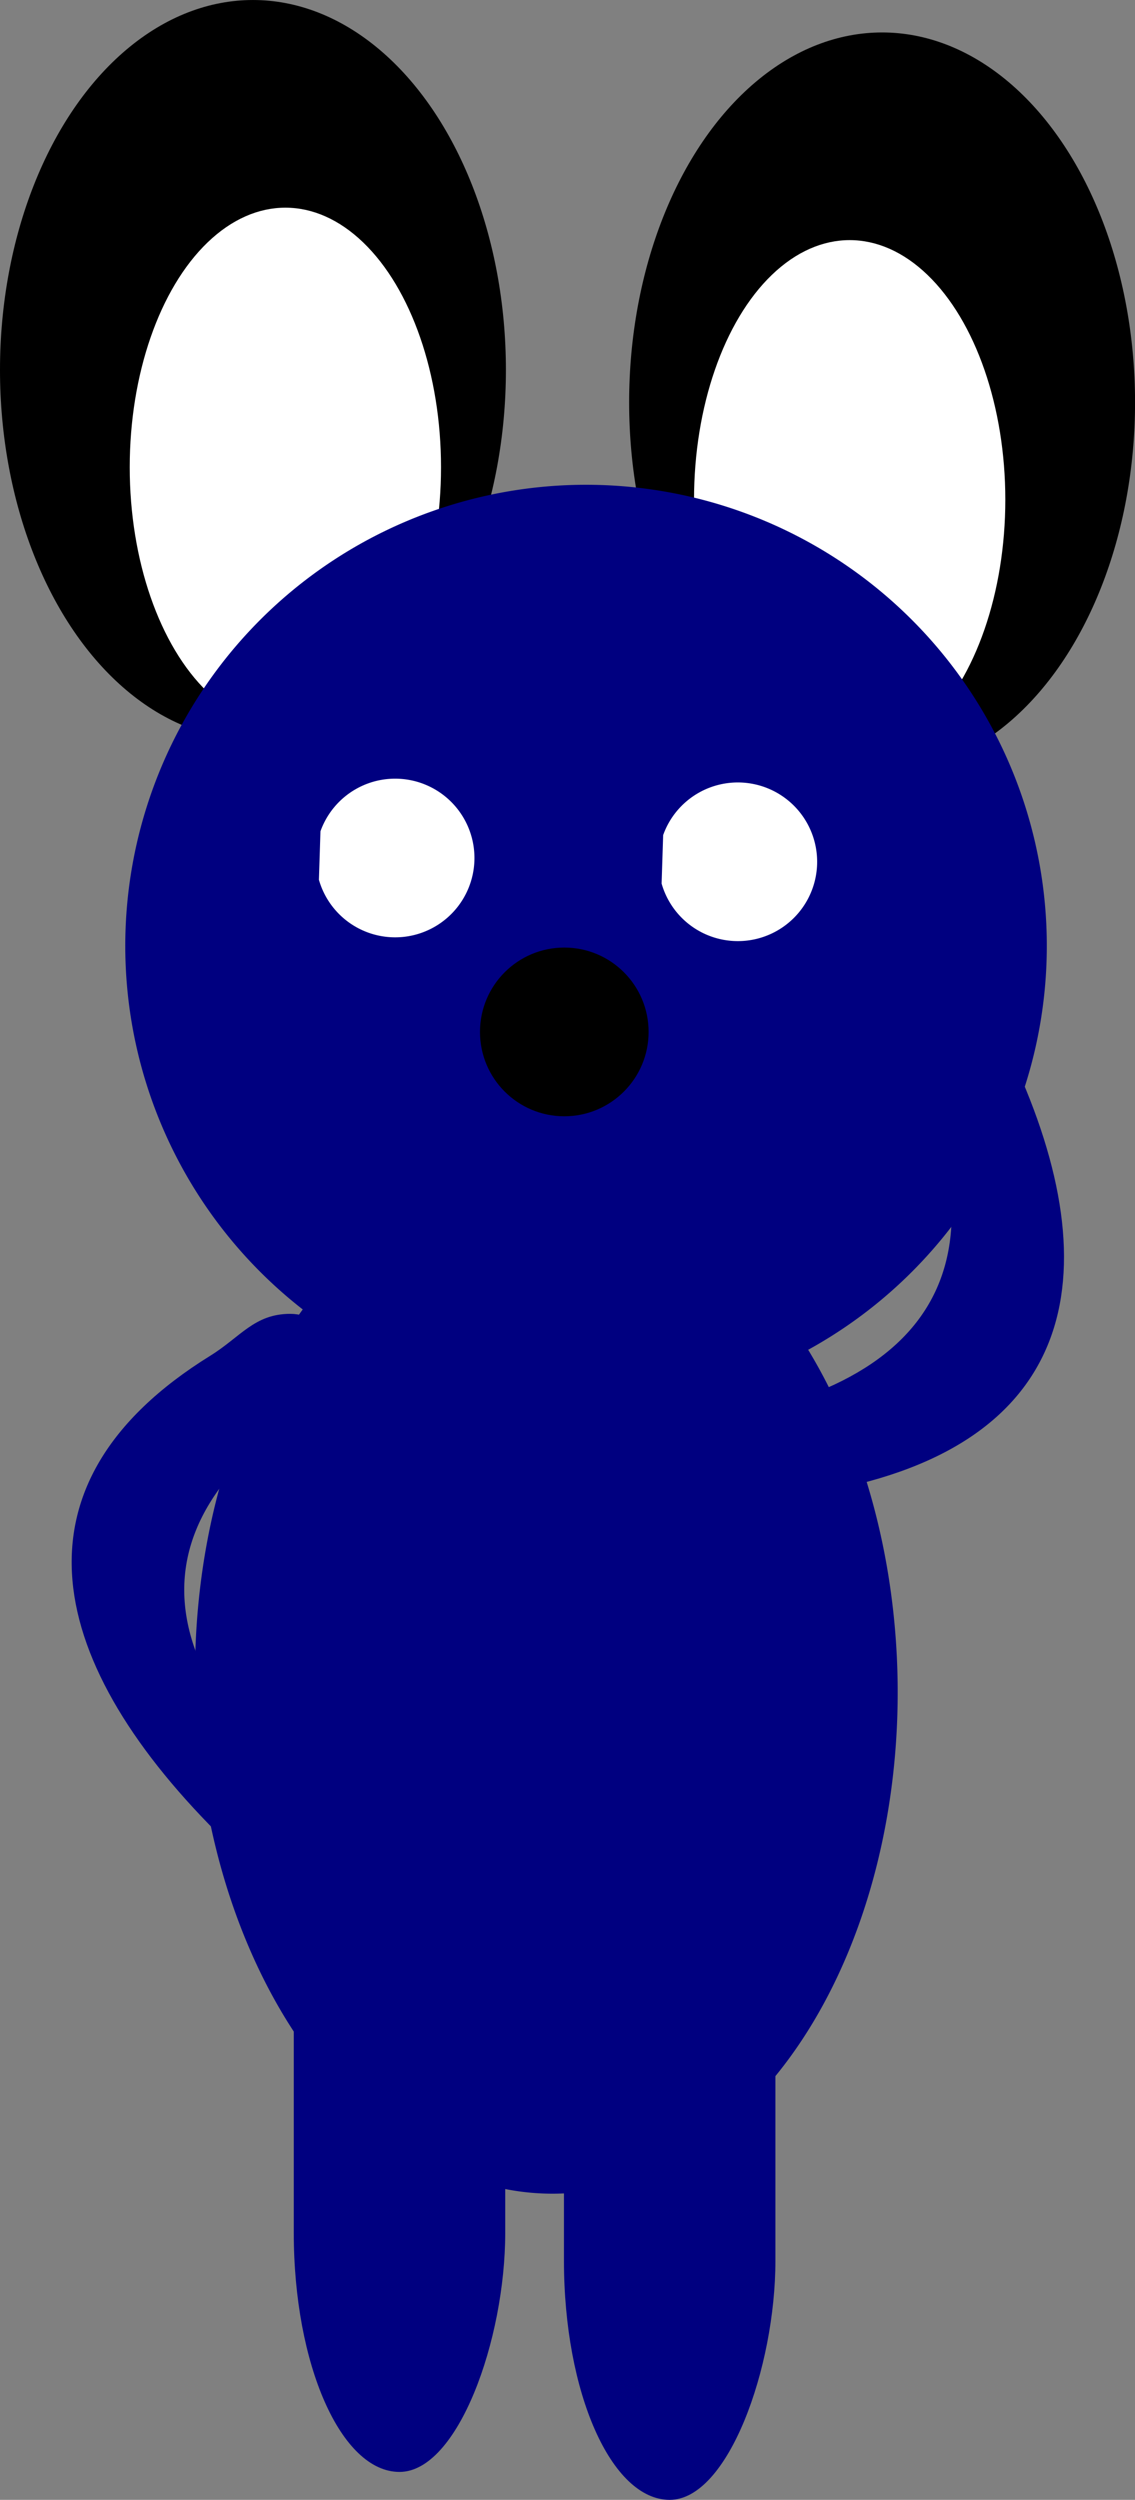 <?xml version="1.0" encoding="UTF-8" standalone="no"?>
<svg
   xmlns:dc="http://purl.org/dc/elements/1.1/"
   xmlns:cc="http://creativecommons.org/ns#"
   xmlns:rdf="http://www.w3.org/1999/02/22-rdf-syntax-ns#"
   xmlns:svg="http://www.w3.org/2000/svg"
   xmlns="http://www.w3.org/2000/svg"
   xmlns:sodipodi="http://sodipodi.sourceforge.net/DTD/sodipodi-0.dtd"
   xmlns:inkscape="http://www.inkscape.org/namespaces/inkscape"
   sodipodi:docname="ds-mouse.svg"
   inkscape:version="1.0 (4035a4fb49, 2020-05-01)"
   id="svg334"
   version="1.1"
   viewBox="0 0 23.386 51.474"
   height="194.549"
   width="88.388">
  <rect x="0" y="0" width="23.386" height="51.474" fill="#808080" stroke="none"/>
  <defs
     id="defs328" />
  <sodipodi:namedview
     inkscape:window-maximized="1"
     inkscape:window-y="-9"
     inkscape:window-x="-9"
     inkscape:window-height="1013"
     inkscape:window-width="1920"
     units="px"
     showgrid="false"
     inkscape:document-rotation="0"
     inkscape:current-layer="layer1"
     inkscape:document-units="mm"
     inkscape:cy="142.807"
     inkscape:cx="154.53294"
     inkscape:zoom="0.98994949"
     inkscape:pageshadow="2"
     inkscape:pageopacity="0.0"
     borderopacity="1.0"
     bordercolor="#666666"
     pagecolor="#ffffff"
     id="base" />
  <g
     transform="translate(-64.946,-46.238)"
     id="layer1"
     inkscape:groupmode="layer"
     inkscape:label="Layer 1">
    <g
       transform="translate(16.036,8.82)"
       id="g381">
      <ellipse
         style="fill:#000000;stroke-width:0.794"
         id="path375"
         cx="54.122"
         cy="45.035"
         rx="5.212"
         ry="7.617" />
      <ellipse
         style="fill:#ffffff;stroke-width:0.794"
         id="path377"
         cx="54.79"
         cy="47.039"
         rx="3.207"
         ry="5.345" />
    </g>
    <g
       id="g381-6"
       transform="matrix(-1,0,0,1,137.243,9.488)">
      <ellipse
         ry="7.617"
         rx="5.212"
         cy="45.035"
         cx="54.122"
         id="path375-7"
         style="fill:#000000;stroke-width:0.794" />
      <ellipse
         ry="5.345"
         rx="3.207"
         cy="47.039"
         cx="54.79"
         id="path377-0"
         style="fill:#ffffff;stroke-width:0.794" />
    </g>
    <g
       transform="translate(14.262,-22.245)"
       id="g2203">
      <path
         d="m -88.016,-62.598 a 10.493,7.256 0 0 1 -11.373,5.212 10.493,7.256 0 0 1 -9.205,-6.964 10.493,7.256 0 0 1 8.526,-7.366 10.493,7.256 0 0 1 11.842,4.686"
         transform="matrix(0.025,-1,-0.997,-0.078,0,0)"
         sodipodi:arc-type="arc"
         sodipodi:open="true"
         sodipodi:end="5.9398965"
         sodipodi:start="0.27782151"
         sodipodi:ry="7.2562423"
         sodipodi:rx="10.4929"
         sodipodi:cy="-64.587631"
         sodipodi:cx="-98.106277"
         sodipodi:type="arc"
         id="path192-6-9-7"
         style="fill:#000080;stroke-width:0.507" />
      <path
         d="m 90.21,73.99 a 9.491,9.491 0 0 1 -10.288,6.817 9.491,9.491 0 0 1 -8.326,-9.11 9.491,9.491 0 0 1 7.712,-9.635 9.491,9.491 0 0 1 10.712,6.129"
         transform="matrix(-0.102,0.995,0.995,0.102,0,0)"
         sodipodi:arc-type="arc"
         sodipodi:open="true"
         sodipodi:end="5.9398965"
         sodipodi:start="0.27782151"
         sodipodi:ry="9.4913836"
         sodipodi:rx="9.4913836"
         sodipodi:cy="71.387108"
         sodipodi:cx="81.082489"
         sodipodi:type="arc"
         id="path194-0-9-6"
         style="fill:#000080;stroke-width:0.518" />
      <path
         d="m -57.255,86.598 a 1.634,1.634 0 0 1 -1.771,1.173 1.634,1.634 0 0 1 -1.433,-1.568 1.634,1.634 0 0 1 1.328,-1.658 1.634,1.634 0 0 1 1.844,1.055"
         sodipodi:arc-type="arc"
         sodipodi:open="true"
         sodipodi:end="5.9398965"
         sodipodi:start="0.27782151"
         sodipodi:ry="1.6337626"
         sodipodi:rx="1.6337626"
         sodipodi:cy="86.150131"
         sodipodi:cx="-58.82584"
         sodipodi:type="arc"
         id="path215-7-5-5"
         style="fill:#ffffff;stroke-width:0.616"
         transform="scale(-1,1)" />
      <path
         d="m -64.316,86.676 a 1.634,1.634 0 0 1 -1.771,1.173 1.634,1.634 0 0 1 -1.433,-1.568 1.634,1.634 0 0 1 1.328,-1.658 1.634,1.634 0 0 1 1.844,1.055"
         style="fill:#ffffff;stroke-width:0.616"
         id="path215-0-1-3-4"
         sodipodi:type="arc"
         sodipodi:cx="-65.886673"
         sodipodi:cy="86.227936"
         sodipodi:rx="1.6337626"
         sodipodi:ry="1.6337626"
         sodipodi:start="0.27782151"
         sodipodi:end="5.9398965"
         sodipodi:open="true"
         sodipodi:arc-type="arc"
         transform="scale(-1,1)" />
      <rect
         ry="4.925"
         y="104.445"
         x="-61.094"
         height="14.937"
         width="4.357"
         id="rect236-08-2-8"
         style="fill:#000080;stroke-width:0.285"
         transform="scale(-1,1)" />
      <rect
         style="fill:#000080;stroke-width:0.285"
         id="rect236-0-8-8-9"
         width="4.357"
         height="14.937"
         x="-66.661"
         y="105.02"
         ry="4.925"
         transform="scale(-1,1)" />
      <path
         id="rect1997-7"
         style="fill:#000080;stroke:#008080;stroke-width:0;stroke-linejoin:bevel;stroke-miterlimit:4;stroke-dasharray:none"
         d="m 56.666,95.536 c 0.741,0 1.988,0.982 1.338,1.338 -4.579,2.51 -4.817,5.744 0,9.514 0.584,0.457 -0.597,1.338 -1.338,1.338 -0.741,0 -0.808,-0.82 -1.338,-1.338 -3.71,-3.627 -4.587,-7.341 -0.315,-9.987 0.63,-0.39 0.912,-0.865 1.653,-0.865 z"
         sodipodi:nodetypes="sssssss" />
      <path
         sodipodi:nodetypes="sssssss"
         d="m 66.531,99.359 c -0.706,-0.227 -1.592,-1.543 -0.864,-1.683 4.976,-0.959 5.923,-4.059 2.913,-9.058 -0.382,-0.635 0.978,-1.091 1.683,-0.864 0.706,0.227 0.518,1.028 0.864,1.683 2.421,4.589 2.119,8.392 -2.757,9.604 -0.719,0.179 -1.133,0.544 -1.839,0.317 z"
         style="fill:#000080;stroke:#008080;stroke-width:0;stroke-linejoin:bevel;stroke-miterlimit:4;stroke-dasharray:none"
         id="rect1997-0-8" />
    </g>
    <circle
       r="1.737"
       cy="67.486"
       cx="76.573"
       id="path404"
       style="fill:#000000;stroke-width:0.794" />
  </g>
</svg>
